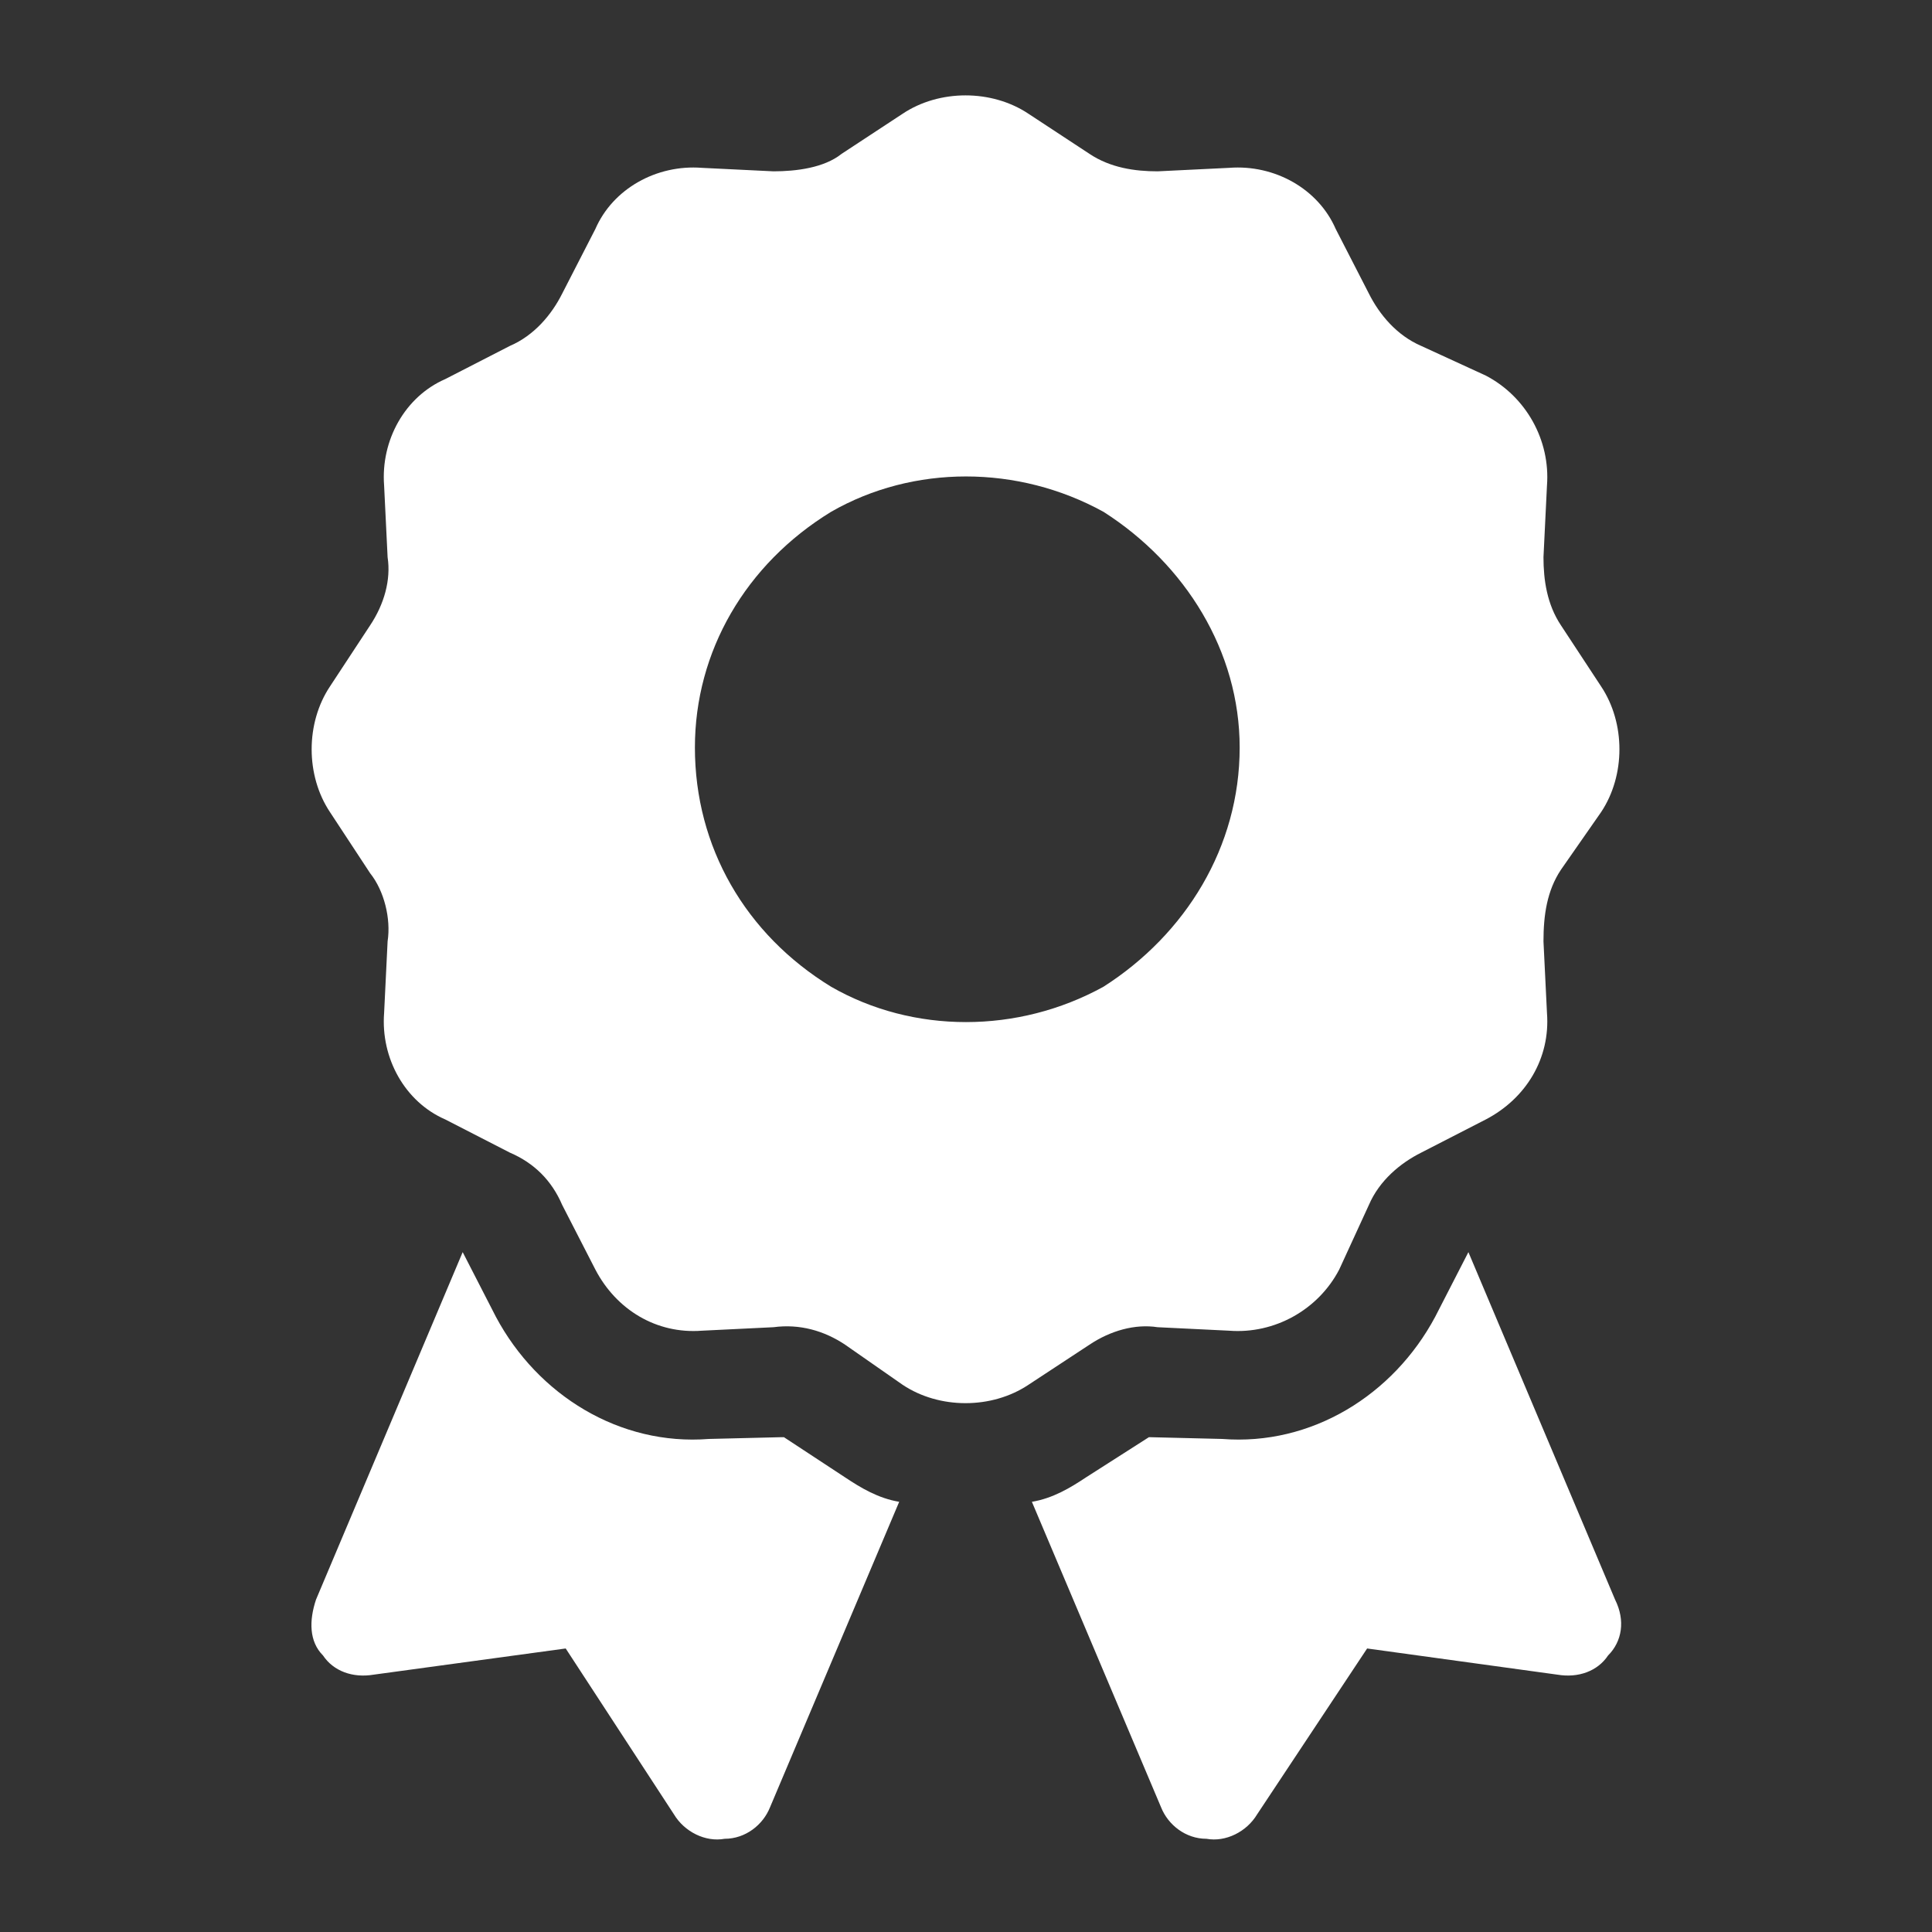 <?xml version="1.0" encoding="UTF-8" standalone="no"?>
<!DOCTYPE svg PUBLIC "-//W3C//DTD SVG 1.1//EN" "http://www.w3.org/Graphics/SVG/1.1/DTD/svg11.dtd">
<svg width="100%" height="100%" viewBox="0 0 1000 1000" version="1.1" xmlns="http://www.w3.org/2000/svg" xmlns:xlink="http://www.w3.org/1999/xlink" xml:space="preserve" xmlns:serif="http://www.serif.com/" style="fill-rule:evenodd;clip-rule:evenodd;stroke-linejoin:round;stroke-miterlimit:2;">
    <rect x="0" y="0" width="1000" height="1000" fill="#333333" stroke="none"/>
    <g transform="matrix(1,0,0,1,-49,-1700)">
        <g id="Artboard2" transform="matrix(1.138,0,0,1.138,-6.745,-234.016)">
            <rect x="49" y="1700" width="879" height="879" style="fill:none;"/>
            <g transform="matrix(1.348,0,0,1.348,-112.168,-723.153)">
                <g transform="matrix(589.132,0,0,589.132,225,2344)">
                    <path d="M0.338,-0.863C0.359,-0.877 0.389,-0.877 0.41,-0.863L0.445,-0.84C0.457,-0.832 0.471,-0.83 0.484,-0.83L0.525,-0.832C0.551,-0.834 0.576,-0.82 0.586,-0.797L0.605,-0.76C0.611,-0.748 0.621,-0.736 0.635,-0.73L0.672,-0.713C0.695,-0.701 0.709,-0.676 0.707,-0.65L0.705,-0.609C0.705,-0.596 0.707,-0.582 0.715,-0.57L0.738,-0.535C0.752,-0.514 0.752,-0.484 0.738,-0.463L0.715,-0.43C0.707,-0.418 0.705,-0.404 0.705,-0.389L0.707,-0.348C0.709,-0.322 0.695,-0.299 0.672,-0.287L0.635,-0.268C0.623,-0.262 0.611,-0.252 0.605,-0.238L0.588,-0.201C0.576,-0.178 0.551,-0.164 0.525,-0.166L0.484,-0.168C0.471,-0.17 0.457,-0.166 0.445,-0.158L0.41,-0.135C0.389,-0.121 0.359,-0.121 0.338,-0.135L0.305,-0.158C0.293,-0.166 0.279,-0.17 0.264,-0.168L0.223,-0.166C0.197,-0.164 0.174,-0.178 0.162,-0.201L0.143,-0.238C0.137,-0.252 0.127,-0.262 0.113,-0.268L0.076,-0.287C0.053,-0.297 0.039,-0.322 0.041,-0.348L0.043,-0.389C0.045,-0.402 0.041,-0.418 0.033,-0.428L0.01,-0.463C-0.004,-0.484 -0.004,-0.514 0.01,-0.535L0.033,-0.57C0.041,-0.582 0.045,-0.596 0.043,-0.609L0.041,-0.65C0.039,-0.676 0.053,-0.701 0.076,-0.711L0.113,-0.73C0.127,-0.736 0.137,-0.748 0.143,-0.76L0.162,-0.797C0.172,-0.82 0.197,-0.834 0.223,-0.832L0.264,-0.83C0.277,-0.83 0.293,-0.832 0.303,-0.84L0.338,-0.863ZM0.531,-0.5C0.531,-0.555 0.5,-0.605 0.453,-0.635C0.404,-0.662 0.344,-0.662 0.297,-0.635C0.248,-0.605 0.219,-0.555 0.219,-0.5C0.219,-0.443 0.248,-0.393 0.297,-0.363C0.344,-0.336 0.404,-0.336 0.453,-0.363C0.5,-0.393 0.531,-0.443 0.531,-0.5ZM0.002,-0.012L0.086,-0.211L0.105,-0.174C0.129,-0.129 0.176,-0.1 0.227,-0.104L0.268,-0.105L0.27,-0.105L0.305,-0.082C0.314,-0.076 0.324,-0.07 0.336,-0.068L0.262,0.107C0.258,0.117 0.248,0.125 0.236,0.125C0.225,0.127 0.213,0.121 0.207,0.111L0.145,0.016L0.035,0.031C0.023,0.033 0.012,0.029 0.006,0.02C-0.002,0.012 -0.002,-0 0.002,-0.012ZM0.486,0.107L0.412,-0.068C0.424,-0.07 0.434,-0.076 0.443,-0.082L0.479,-0.105L0.48,-0.105L0.521,-0.104C0.572,-0.1 0.619,-0.129 0.643,-0.174L0.662,-0.211L0.746,-0.012C0.752,-0 0.75,0.012 0.742,0.02C0.736,0.029 0.725,0.033 0.713,0.031L0.604,0.016L0.541,0.111C0.535,0.121 0.523,0.127 0.512,0.125C0.5,0.125 0.49,0.117 0.486,0.107Z" style="fill:white;fill-rule:nonzero;"/>
                </g>
            </g>
        </g>
    </g>
</svg>
